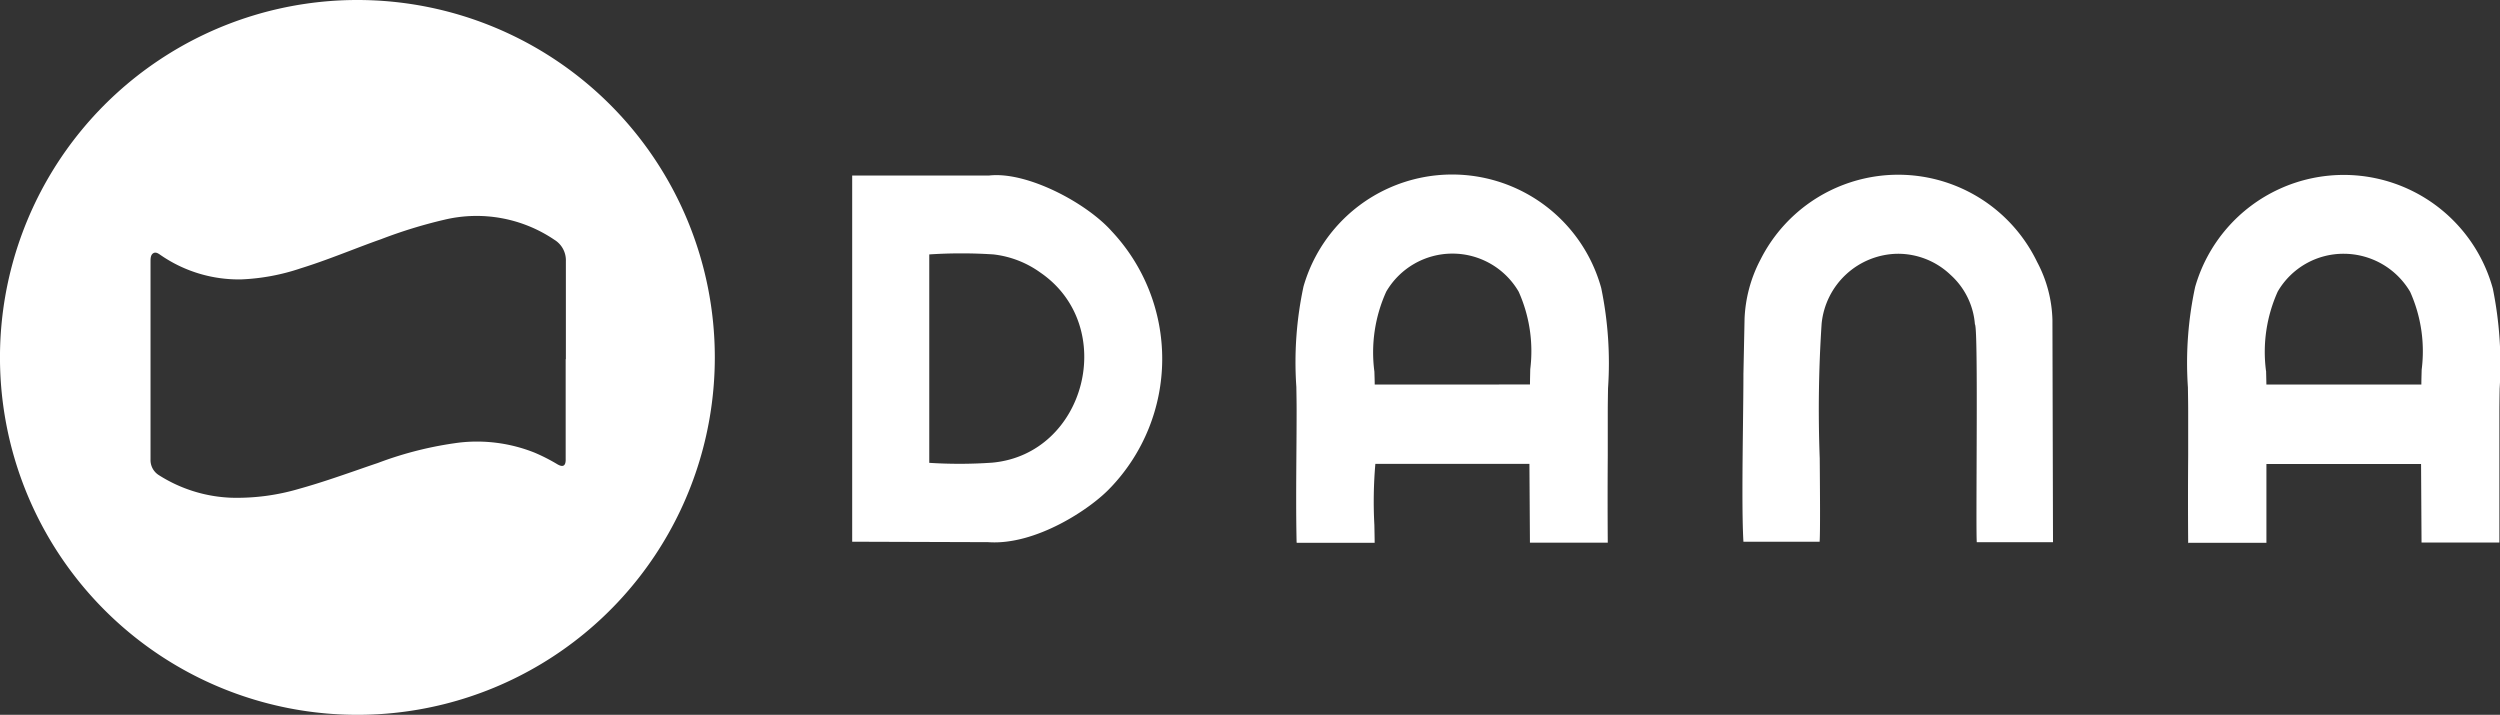 <svg id="SaqzdOI7t6A6IJWJtdcd6kzlqr0" xmlns="http://www.w3.org/2000/svg" width="122.602" height="35.055" viewBox="0 0 122.602 35.055">
  <rect x="0" y="0" width="122.602" height="35.055" fill="#333333" stroke="none"/>
  <path id="Path_40" data-name="Path 40" d="M102,49.482h3.81c0-.2-.007-.513-.014-.871a21.529,21.529,0,0,1,.049-3H113.4l.025,3.867h3.817q-.015-2.141,0-4.283,0-1.068,0-2.135c0-.358.007-.746.013-1.151a18.166,18.166,0,0,0-.334-4.921,7.584,7.584,0,0,0-14.6-.074,17.7,17.7,0,0,0-.351,4.927c.007.4.013.79.013,1.152,0,.712-.005,1.432-.011,2.153-.01,1.446-.021,2.9.011,4.327l.016.01Zm3.813-7.761c0-.208-.01-.417-.015-.628a7.212,7.212,0,0,1,.58-3.926,3.758,3.758,0,0,1,6.494,0,7.134,7.134,0,0,1,.569,3.8c-.005.25-.012.5-.014.753Zm43.726,7.764h-3.823l-.01.033q-.017-2.162,0-4.324,0-1.081,0-2.159c0-.372-.007-.767-.013-1.173v0a17.679,17.679,0,0,1,.354-4.923,7.581,7.581,0,0,1,14.6.08,18.734,18.734,0,0,1,.334,4.9h0c-.007.4-.013.8-.013,1.172v6.38H157.15l-.023-3.852h-7.584v3.871Zm-.012-8.427c.005.222.012.445.015.664l7.6,0c0-.245.009-.489.015-.731a7.127,7.127,0,0,0-.564-3.813,3.785,3.785,0,0,0-3.236-1.869,3.727,3.727,0,0,0-3.258,1.851,7.2,7.2,0,0,0-.576,3.894ZM92.858,46.776c-.956,1.033-3.672,2.844-6,2.676l-6.67-.022V31.473h6.705c1.851-.218,4.78,1.332,6.025,2.735a9.14,9.14,0,0,1-.058,12.568ZM83.968,35.34V45.562a23.057,23.057,0,0,0,3.088-.009c4.6-.421,6.2-6.7,2.352-9.328a4.886,4.886,0,0,0-2.288-.884,24.055,24.055,0,0,0-3.152,0Z" transform="translate(-38.396 -22.864)" fill="#fff" fill-rule="evenodd"/>
  <path id="Path_41" data-name="Path 41" d="M120.091,41.157l.055-2.673a6.8,6.8,0,0,1,.78-2.889,7.562,7.562,0,0,1,13.567.116,6.374,6.374,0,0,1,.751,2.841l.028,10.9h-3.739c-.021-.389-.014-1.921-.008-3.71.012-3.078.027-6.912-.083-6.975a3.637,3.637,0,0,0-1.191-2.421,3.728,3.728,0,0,0-2.606-1.038,3.8,3.8,0,0,0-3.72,3.428,64.067,64.067,0,0,0-.093,6.608c.015,1.9.027,3.585-.005,4.086h-3.737c-.074-1.258-.047-3.639-.022-5.733.011-.948.022-1.836.022-2.535Z" transform="translate(-34.591 -22.863)" fill="#fff"/>
  <path id="Path_42" data-name="Path 42" d="M77.093,41.137A17.528,17.528,0,1,1,59.566,23.61,17.527,17.527,0,0,1,77.093,41.137Zm-7.314,5.006V41.211l.01.022V36.419a1.179,1.179,0,0,0-.562-1.049,6.806,6.806,0,0,0-5.37-.991,23.709,23.709,0,0,0-3.135.963c-.5.175-.988.362-1.48.55-.813.31-1.627.62-2.459.877a10.4,10.4,0,0,1-2.914.543,6.742,6.742,0,0,1-3.9-1.156l-.055-.037c-.11-.077-.232-.163-.353-.094-.141.08-.141.266-.141.423v9.694a.871.871,0,0,0,.421.777,7.1,7.1,0,0,0,3.531,1.1,10.725,10.725,0,0,0,3.344-.44c.964-.267,1.9-.592,2.842-.917q.5-.176,1.01-.347a17.677,17.677,0,0,1,3.993-1,7.618,7.618,0,0,1,3.687.491,8.955,8.955,0,0,1,1.124.572c.269.157.408.089.408-.232Z" transform="translate(-42.038 -23.61)" fill="#fff" fill-rule="evenodd"/>
</svg>
